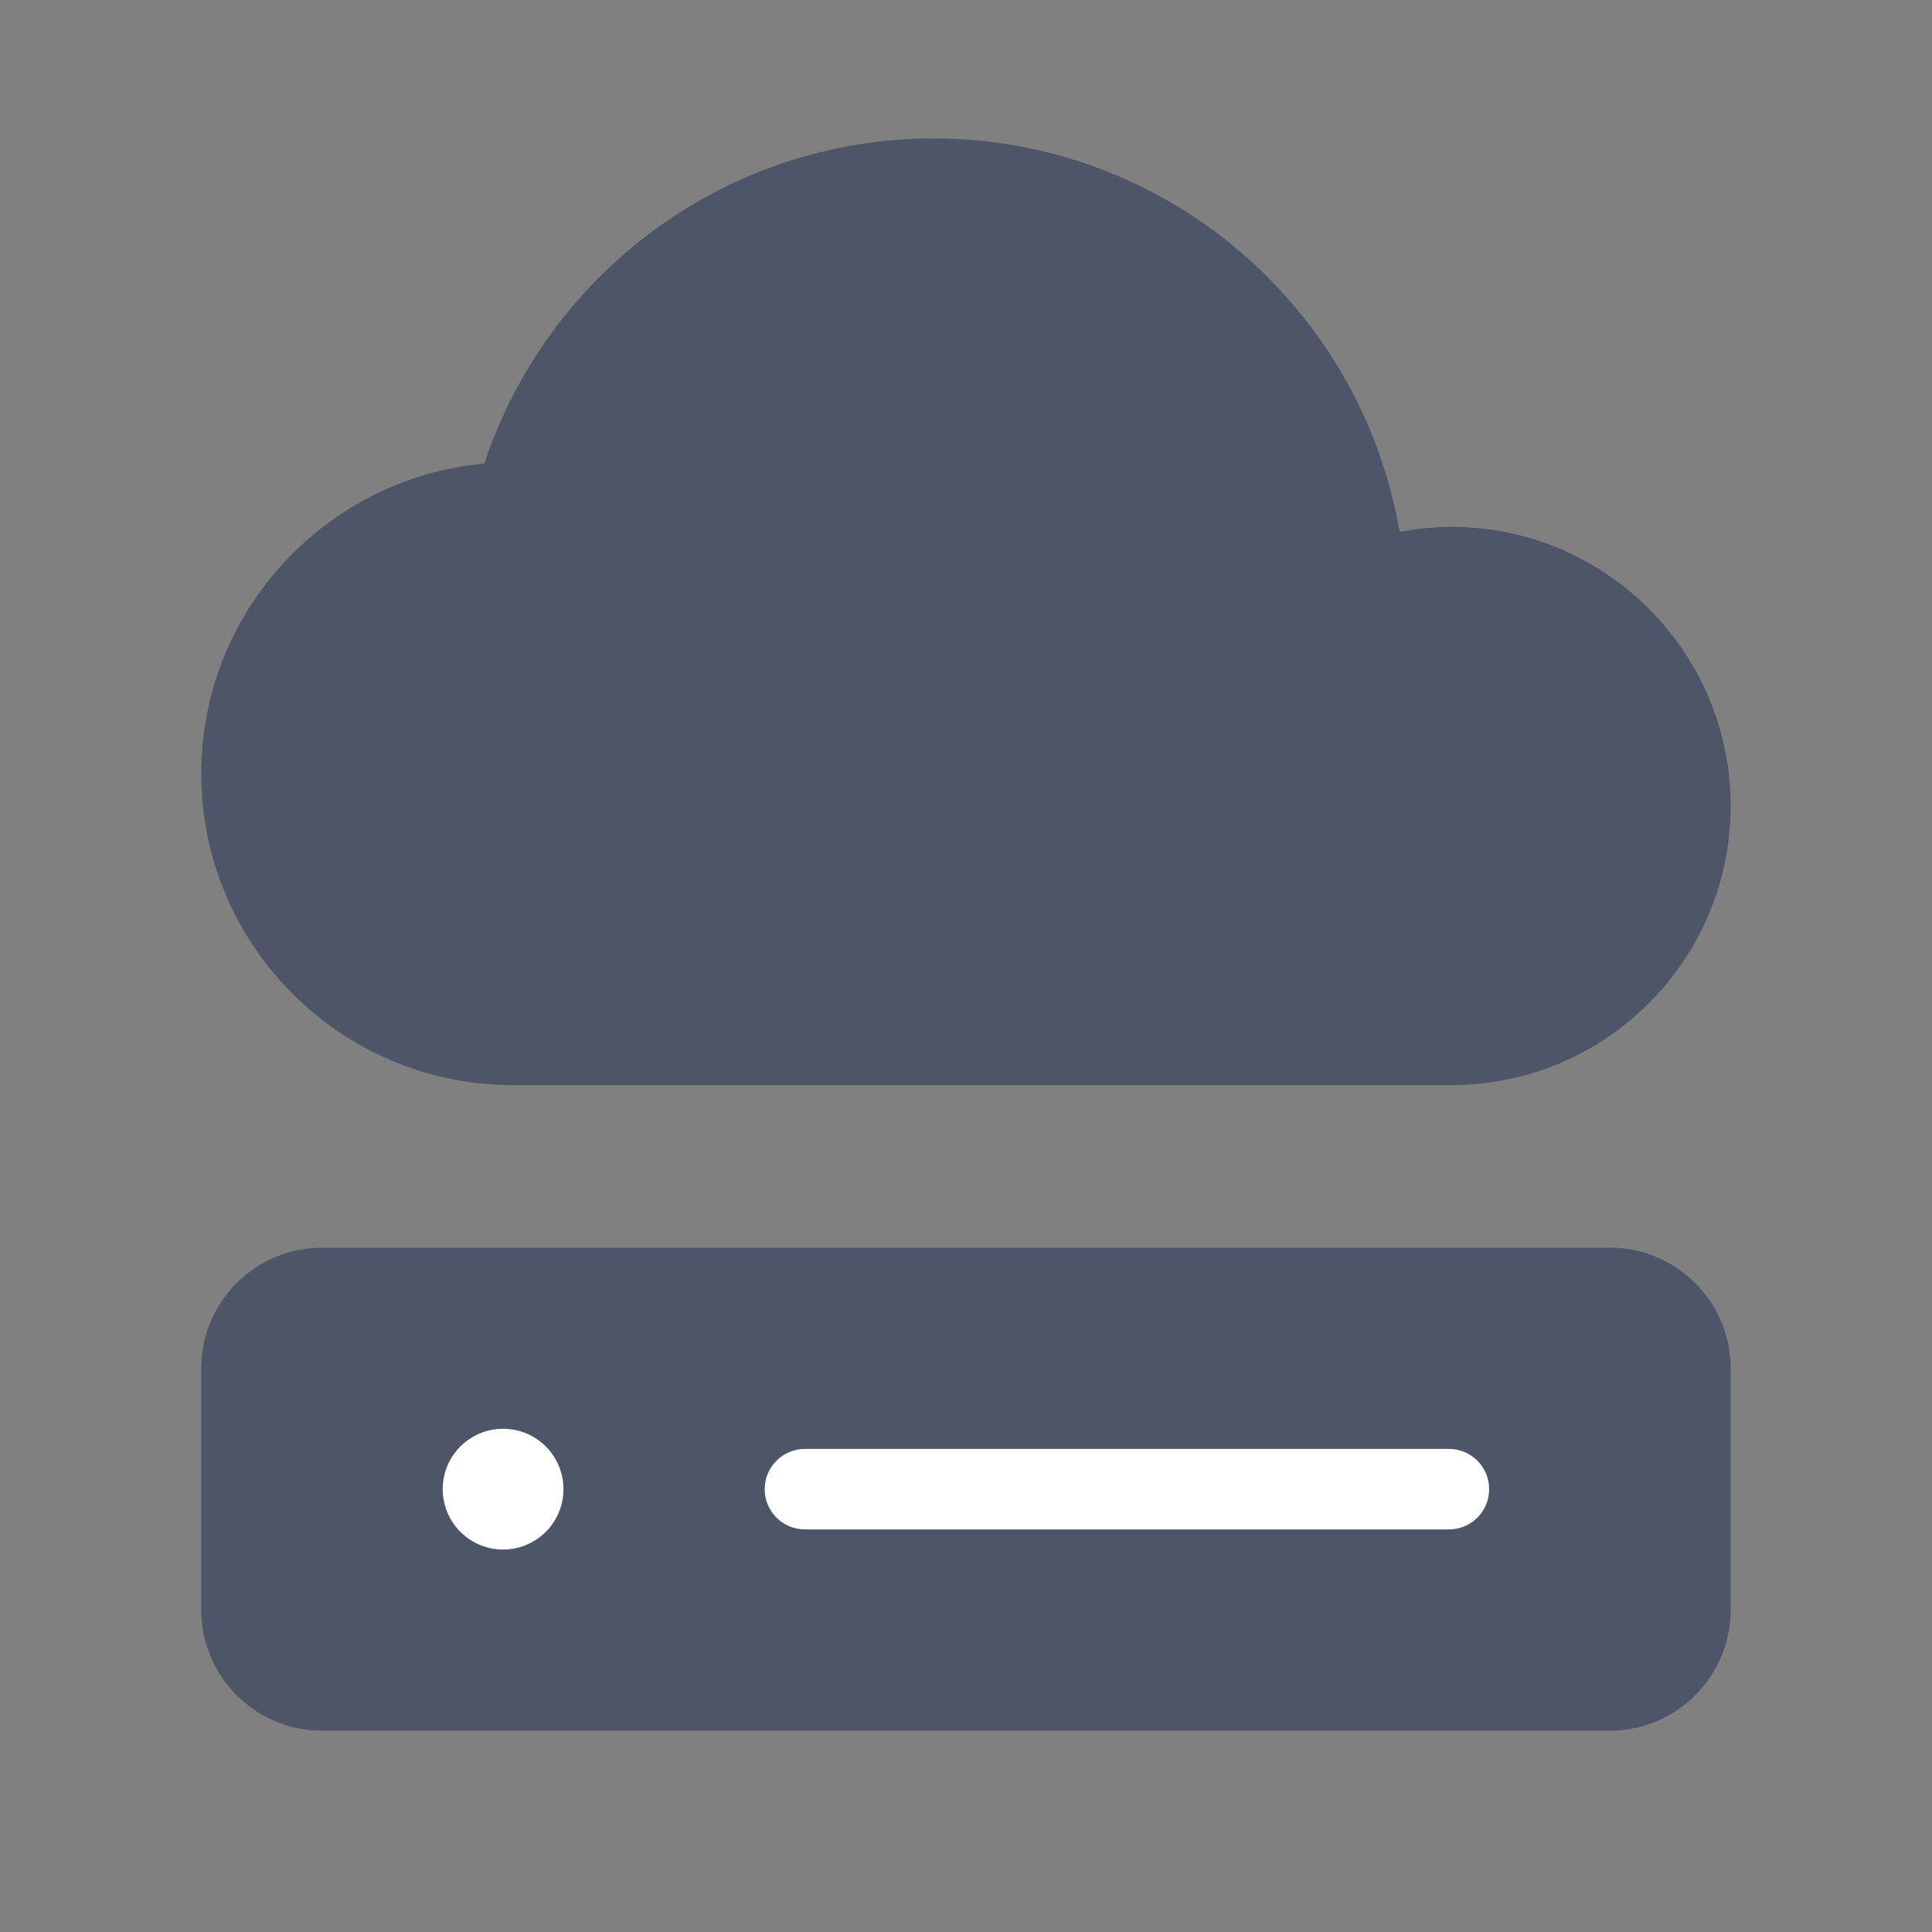 <svg xmlns="http://www.w3.org/2000/svg" xmlns:xlink="http://www.w3.org/1999/xlink" viewBox="0,0,256,256" width="48px" height="48px" fill-rule="nonzero"><rect x="0" y="0" width="256" height="256" fill="#808080" stroke="none"/><g fill="none" fill-rule="nonzero" stroke="none" stroke-width="1" stroke-linecap="butt" stroke-linejoin="miter" stroke-miterlimit="10" stroke-dasharray="" stroke-dashoffset="0" font-family="none" font-weight="none" font-size="none" text-anchor="none" style="mix-blend-mode: normal"><g transform="scale(5.333,5.333)"><path d="M40,31h-32c-1.654,0 -3,1.346 -3,3v6c0,1.654 1.346,3 3,3h32c1.654,0 3,-1.346 3,-3v-6c0,-1.654 -1.346,-3 -3,-3z" fill="#4f5568"></path><circle cx="12.5" cy="37" r="1.5" fill="#ffffff"></circle><path d="M36,38h-16c-0.553,0 -1,-0.447 -1,-1c0,-0.553 0.447,-1 1,-1h16c0.553,0 1,0.447 1,1c0,0.553 -0.447,1 -1,1z" fill="#ffffff"></path><path d="M36.065,13.091c-0.441,0 -0.872,0.046 -1.29,0.125c-0.948,-5.542 -5.772,-9.776 -11.58,-9.776c-5.199,0 -9.612,3.393 -11.162,8.079c-3.937,0.357 -7.033,3.673 -7.033,7.703c0,4.268 3.472,7.739 7.739,7.739h23.326c3.824,0 6.935,-3.11 6.935,-6.935c0,-3.825 -3.11,-6.935 -6.935,-6.935z" fill="#4f5568"></path></g></g></svg>